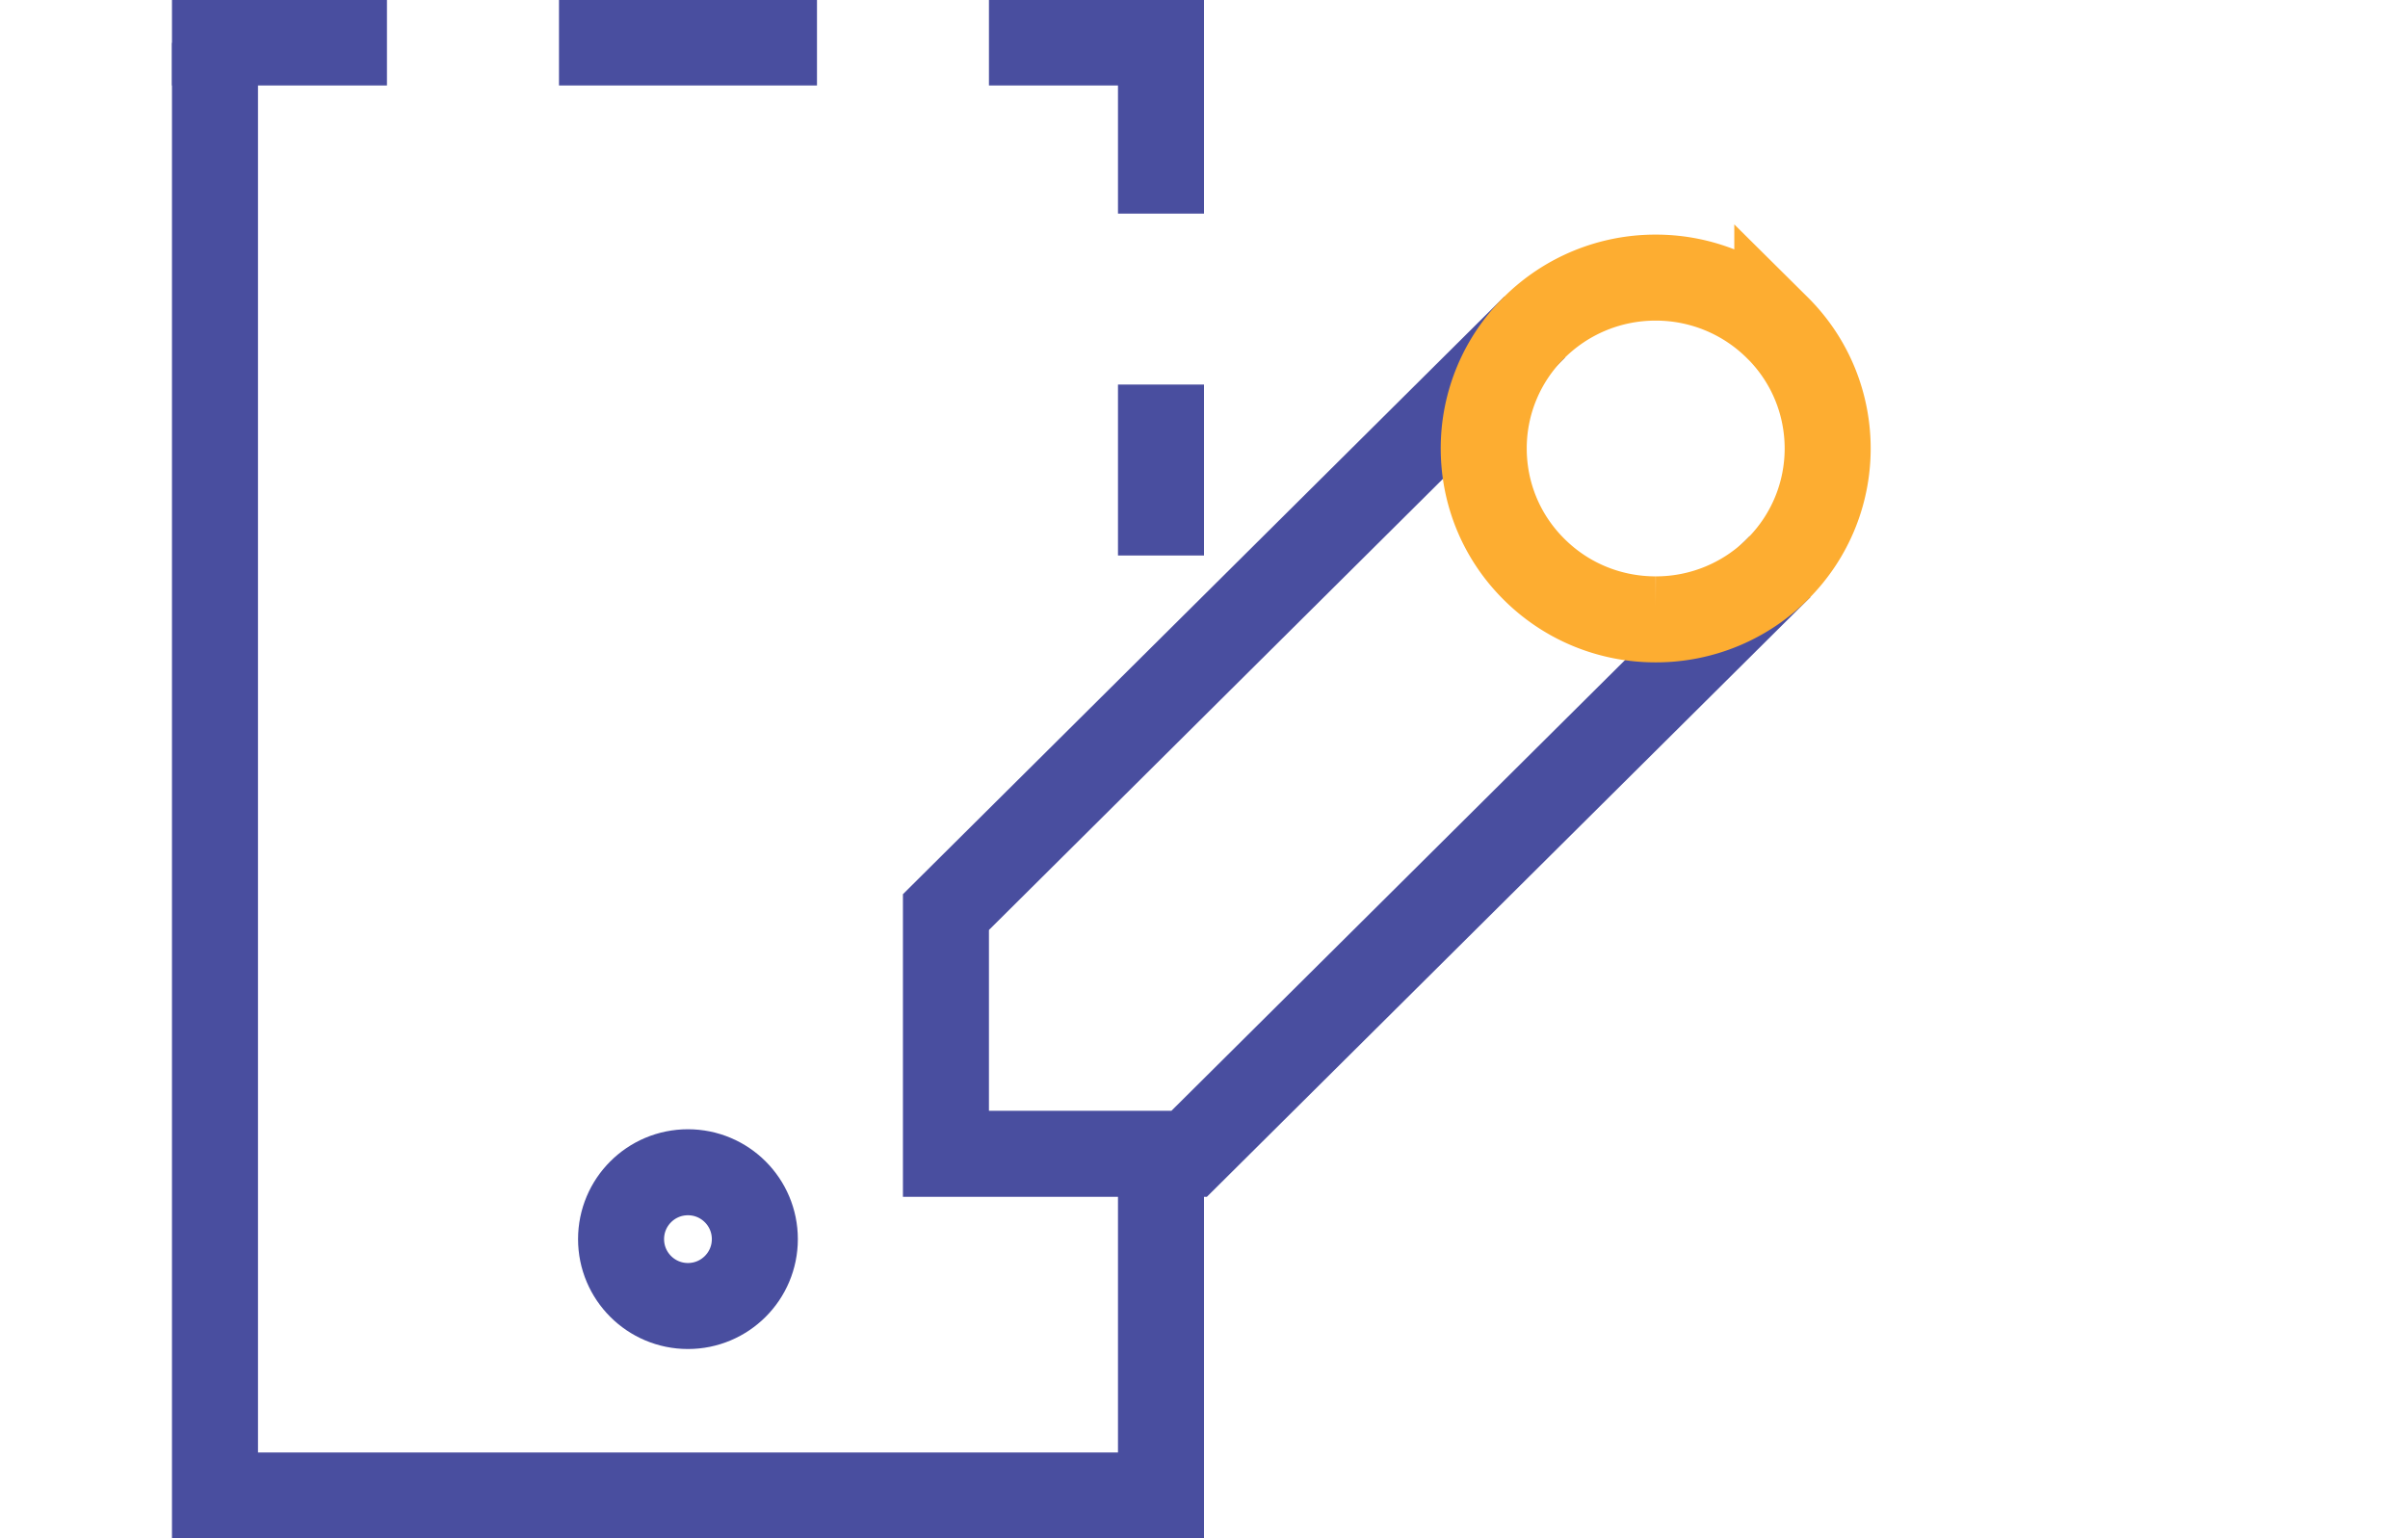 <svg width="36" height="23" viewBox="0 0 36 23" xmlns="http://www.w3.org/2000/svg">
    <g fill="none" fill-rule="evenodd">
        <g transform="translate(2.571)">
            <path stroke="#494E9F" stroke-width="1.286" d="M14.786 17.413v4.948H.643V.64"/>
            <path fill="#494E9F" d="M0 0h3.214v1.278H0zM5.786 0h3.857v1.278H5.786zM12.214 0h3.214v1.278h-3.214z"/>
            <path fill="#494E9F" d="M15.429 0v3.194h-1.286V0zM15.429 5.75v2.556h-1.286V5.75z"/>
            <circle stroke="#494E9F" stroke-width="1.286" cx="7.714" cy="18.528" r="1"/>
        </g>
        <g stroke-width="1.286">
            <path stroke="#494E9F" d="m26.612 8.473-8.834 8.779h-3.636v-3.614l8.8-8.746"/>
            <path d="M26.571 4.9a2.57 2.57 0 0 0-1.818-.749 2.57 2.57 0 0 0-1.818.748 2.537 2.537 0 0 0-.753 1.807c0 .654.25 1.308.753 1.807.502.5 1.16.749 1.818.748a2.57 2.57 0 0 0 1.818-.748c.502-.499.753-1.153.753-1.807 0-.653-.25-1.308-.753-1.807z" stroke="#FDAD31"/>
        </g>
    </g>
</svg>
